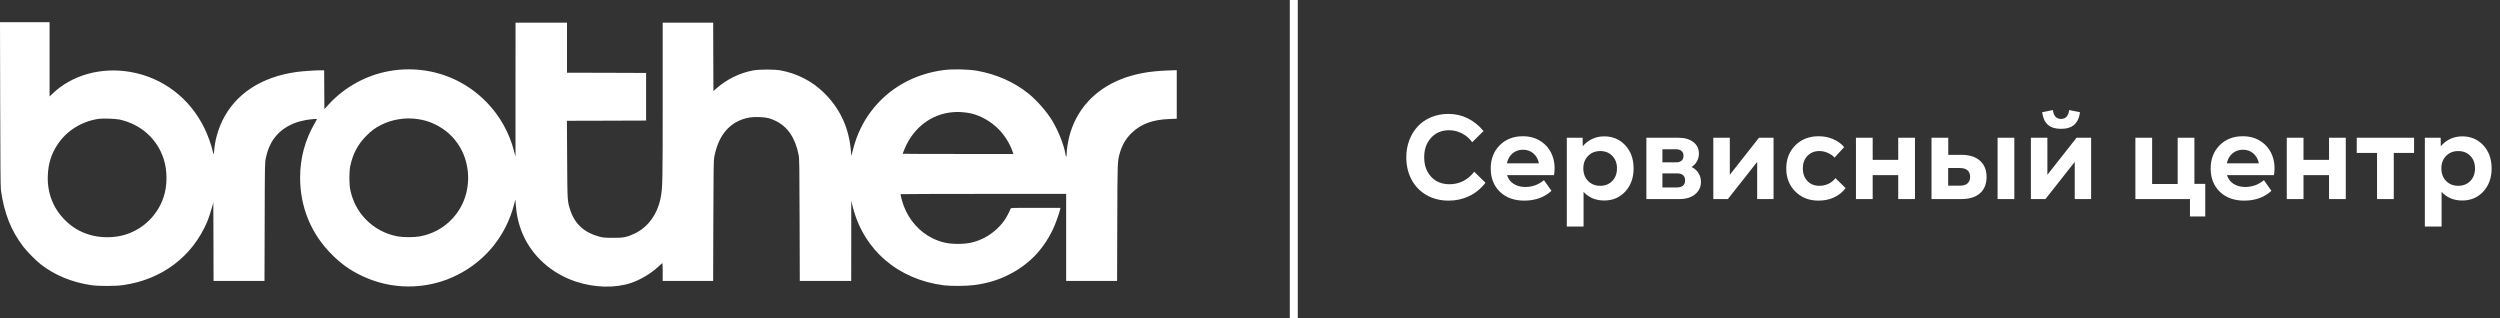 <?xml version="1.0" encoding="UTF-8"?> <svg xmlns="http://www.w3.org/2000/svg" width="314" height="40" viewBox="0 0 314 40" fill="none"><rect x="0" y="0" width="314" height="40" fill="#333333" stroke="none"/> <path d="M0.024 13.07C0.042 20.462 0.066 23.5 0.115 23.869C0.513 26.768 1.389 28.972 2.929 30.984C3.412 31.618 4.578 32.79 5.17 33.243C6.934 34.583 9.023 35.447 11.391 35.803C12.382 35.955 14.477 35.955 15.498 35.803C20.336 35.109 24.147 32.234 26.007 27.885C26.183 27.481 26.557 26.339 26.678 25.862L26.793 25.409L26.811 30.343L26.823 35.284H30.024H33.219L33.243 27.837C33.261 20.541 33.267 20.384 33.394 19.822C33.551 19.116 33.708 18.65 33.986 18.101C34.789 16.512 36.342 15.449 38.365 15.087C38.981 14.978 39.808 14.906 39.808 14.96C39.808 14.984 39.706 15.184 39.573 15.401C38.304 17.587 37.694 19.834 37.694 22.317C37.694 26.037 39.09 29.395 41.705 31.992C42.871 33.152 43.916 33.901 45.335 34.59C48.3 36.039 51.64 36.365 54.848 35.52C55.778 35.272 56.533 34.982 57.445 34.529C61.008 32.741 63.551 29.588 64.566 25.687L64.735 25.047L64.777 25.651C64.874 27.015 65.139 28.169 65.623 29.329C66.806 32.143 69.246 34.342 72.333 35.369C74.646 36.142 77.237 36.208 79.224 35.55C80.402 35.163 81.761 34.354 82.673 33.508C82.939 33.255 83.18 33.049 83.198 33.049C83.217 33.049 83.235 33.551 83.235 34.167V35.284H86.4H89.57L89.595 27.752C89.613 21.29 89.631 20.142 89.709 19.726C90.174 17.285 91.328 15.709 93.146 15.027C93.871 14.755 94.457 14.67 95.369 14.706C96.305 14.743 96.697 14.833 97.41 15.178C98.932 15.908 99.886 17.316 100.309 19.46C100.4 19.919 100.412 20.776 100.43 27.626L100.454 35.284H103.679H106.911L106.917 30.253V25.228L107.116 26.013C108.481 31.388 112.8 35.103 118.537 35.834C119.419 35.948 121.455 35.93 122.373 35.803C123.997 35.58 125.272 35.206 126.588 34.559C129.125 33.315 130.973 31.443 132.224 28.852C132.538 28.205 133.039 26.822 133.154 26.303L133.196 26.104H130.073C126.957 26.104 126.951 26.104 126.921 26.23C126.848 26.496 126.419 27.299 126.129 27.71C125.489 28.616 124.481 29.468 123.496 29.939C122.445 30.44 121.557 30.633 120.319 30.633C119.069 30.633 118.175 30.434 117.13 29.927C115.505 29.136 114.189 27.662 113.518 25.88C113.319 25.355 113.071 24.43 113.12 24.388C113.138 24.37 117.825 24.352 123.532 24.352H133.909V29.818V35.284H137.104H140.305L140.329 27.964C140.353 20.197 140.353 20.269 140.649 19.224C140.951 18.179 141.422 17.388 142.159 16.675C143.331 15.558 144.774 15.027 146.882 14.948L147.8 14.912V11.862V8.812L146.671 8.854C144.261 8.944 142.528 9.271 140.794 9.953C137.448 11.276 135.141 13.837 134.295 17.171C134.12 17.865 133.969 18.868 133.969 19.357C133.969 19.768 133.879 19.768 133.818 19.363C133.661 18.282 132.93 16.428 132.169 15.171C131.487 14.036 130.243 12.617 129.198 11.771C127.392 10.309 125.169 9.325 122.705 8.884C121.678 8.703 119.673 8.655 118.586 8.793C114.823 9.277 111.646 11.058 109.441 13.939C108.372 15.329 107.581 17.002 107.128 18.82L106.929 19.599L106.862 18.826C106.597 15.975 105.473 13.589 103.462 11.626C102 10.195 100.128 9.234 98.075 8.848C97.265 8.697 95.375 8.697 94.559 8.854C92.922 9.156 91.322 9.941 90.029 11.064L89.607 11.433L89.589 7.145L89.576 2.85H86.406H83.235V12.689C83.235 22.51 83.217 23.422 83.023 24.6C82.655 26.81 81.441 28.532 79.659 29.359C78.741 29.794 78.294 29.878 76.984 29.872C75.939 29.866 75.781 29.854 75.232 29.709C73.396 29.214 72.206 28.139 71.644 26.442C71.258 25.27 71.264 25.343 71.234 20.021L71.203 15.171L76.18 15.159L81.151 15.141V12.152V9.162L76.186 9.144L71.215 9.132V5.991V2.85H67.984H64.753L64.747 11.258V19.671L64.572 19.007C63.968 16.675 62.802 14.586 61.165 12.888C58.55 10.183 55.083 8.709 51.326 8.709C48.035 8.709 44.894 9.881 42.375 12.049C42.007 12.363 41.487 12.87 41.228 13.172L40.745 13.716L40.727 11.276L40.714 8.83H40.273C39.555 8.83 37.924 8.944 37.242 9.041C32.826 9.657 29.571 11.795 27.94 15.135C27.378 16.283 26.986 17.702 26.901 18.904C26.883 19.182 26.847 19.381 26.823 19.357C26.799 19.333 26.75 19.146 26.708 18.946C26.563 18.252 26.08 16.917 25.675 16.096C23.833 12.321 20.445 9.748 16.41 9.041C12.696 8.395 9.03 9.416 6.577 11.783L6.227 12.115V7.453V2.79H3.117H0L0.024 13.07ZM121.437 14.151C122.669 14.314 123.967 14.93 125.06 15.878C126.027 16.718 126.866 18.01 127.235 19.2L127.271 19.339H120.325C116.502 19.339 113.373 19.327 113.373 19.315C113.373 19.303 113.476 19.031 113.609 18.717C114.696 16.053 116.997 14.302 119.685 14.09C120.289 14.042 120.718 14.06 121.437 14.151ZM15.015 15.014C17.715 15.612 19.762 17.454 20.572 20.009C21.037 21.489 21.025 23.337 20.541 24.775C19.805 26.973 18.089 28.689 15.891 29.425C14.423 29.921 12.521 29.921 11.047 29.425C9.929 29.051 9.09 28.538 8.238 27.716C6.704 26.23 5.925 24.273 6.004 22.087C6.058 20.565 6.438 19.339 7.224 18.155C8.383 16.416 10.207 15.268 12.357 14.93C12.865 14.851 14.508 14.906 15.015 15.014ZM52.492 14.96C53.313 15.087 53.881 15.256 54.594 15.594C55.971 16.253 57.022 17.207 57.777 18.493C59.118 20.776 59.142 23.784 57.837 26.073C56.732 28.006 54.872 29.317 52.679 29.697C51.997 29.818 50.68 29.818 49.986 29.697C48.421 29.419 46.984 28.652 45.891 27.499C44.936 26.496 44.308 25.294 44 23.869C43.843 23.156 43.843 21.568 43.994 20.849C44.32 19.315 44.948 18.131 45.993 17.074C46.621 16.44 47.123 16.065 47.859 15.691C49.237 14.99 50.946 14.719 52.492 14.96Z" fill="white"></path> <line x1="162.5" y1="2.18557e-08" x2="162.5" y2="40" stroke="white"></line> <path d="M181.955 25.198C180.905 25.198 179.972 24.963 179.157 24.495C178.346 24.021 177.721 23.372 177.282 22.546C176.847 21.721 176.63 20.789 176.63 19.748C176.63 18.987 176.757 18.271 177.011 17.602C177.265 16.934 177.619 16.357 178.073 15.874C178.527 15.386 179.083 15.002 179.743 14.724C180.407 14.446 181.129 14.307 181.911 14.307C183.639 14.307 185.114 15.022 186.334 16.453L184.914 17.859C184.557 17.38 184.125 17.012 183.617 16.753C183.109 16.489 182.57 16.357 181.999 16.357C181.071 16.357 180.319 16.675 179.743 17.31C179.167 17.939 178.878 18.752 178.878 19.748C178.878 20.754 179.169 21.572 179.75 22.202C180.331 22.827 181.1 23.14 182.057 23.14C182.682 23.14 183.258 23.005 183.786 22.737C184.318 22.463 184.777 22.073 185.163 21.565L186.576 22.956C186.005 23.694 185.321 24.253 184.525 24.634C183.734 25.01 182.877 25.198 181.955 25.198ZM191.447 25.198C190.177 25.198 189.157 24.827 188.385 24.084C187.619 23.337 187.235 22.363 187.235 21.162C187.235 19.976 187.611 19.004 188.363 18.247C189.115 17.49 190.084 17.112 191.271 17.112C192.145 17.112 192.907 17.329 193.556 17.764C194.21 18.198 194.682 18.789 194.97 19.536C195.258 20.283 195.329 21.104 195.182 21.997H189.286C189.418 22.446 189.687 22.808 190.092 23.081C190.502 23.35 190.995 23.484 191.571 23.484C192.46 23.484 193.244 23.198 193.922 22.627L194.867 23.967C193.974 24.788 192.833 25.198 191.447 25.198ZM189.271 20.518H193.292C193.185 20 192.953 19.585 192.597 19.273C192.245 18.96 191.808 18.804 191.286 18.804C190.773 18.804 190.333 18.96 189.967 19.273C189.601 19.585 189.369 20 189.271 20.518ZM201.488 25.183C200.419 25.183 199.555 24.822 198.896 24.099V28.45H196.793V17.302H198.778L198.793 18.372C199.12 17.976 199.513 17.671 199.972 17.456C200.436 17.236 200.941 17.127 201.488 17.127C202.562 17.127 203.446 17.502 204.14 18.254C204.833 19.006 205.18 19.971 205.18 21.148C205.18 22.329 204.833 23.298 204.14 24.055C203.446 24.807 202.562 25.183 201.488 25.183ZM198.866 21.148C198.866 21.792 199.064 22.319 199.459 22.73C199.86 23.135 200.368 23.337 200.983 23.337C201.608 23.337 202.116 23.135 202.506 22.73C202.897 22.324 203.092 21.797 203.092 21.148C203.092 20.503 202.897 19.98 202.506 19.58C202.116 19.175 201.608 18.972 200.983 18.972C200.368 18.972 199.86 19.177 199.459 19.587C199.064 19.993 198.866 20.513 198.866 21.148ZM206.784 25V17.302H210.834C211.605 17.302 212.223 17.483 212.687 17.844C213.151 18.206 213.383 18.686 213.383 19.287C213.383 19.639 213.3 19.963 213.134 20.261C212.973 20.559 212.746 20.798 212.453 20.979C212.814 21.14 213.102 21.387 213.317 21.719C213.532 22.051 213.639 22.424 213.639 22.839C213.639 23.484 213.393 24.006 212.899 24.407C212.411 24.802 211.769 25 210.973 25H206.784ZM208.798 23.543H210.629C210.961 23.543 211.212 23.467 211.383 23.315C211.559 23.164 211.647 22.947 211.647 22.664C211.647 22.073 211.308 21.777 210.629 21.777H208.798V23.543ZM208.798 20.393H210.49C210.802 20.393 211.039 20.322 211.2 20.181C211.366 20.034 211.449 19.831 211.449 19.573C211.449 19.309 211.366 19.106 211.2 18.965C211.039 18.818 210.802 18.745 210.49 18.745H208.798V20.393ZM215.192 25V17.302H217.265V21.953L220.927 17.302H222.758V25H220.7V20.334L217.023 25H215.192ZM228.405 25.198C227.228 25.198 226.259 24.819 225.497 24.062C224.735 23.301 224.354 22.329 224.354 21.148C224.354 19.976 224.733 19.011 225.49 18.254C226.251 17.493 227.228 17.112 228.419 17.112C229.074 17.112 229.679 17.231 230.236 17.471C230.792 17.705 231.256 18.04 231.627 18.474L230.426 19.793C230.182 19.534 229.889 19.334 229.547 19.192C229.21 19.045 228.864 18.972 228.507 18.972C227.902 18.972 227.404 19.175 227.013 19.58C226.627 19.985 226.435 20.508 226.435 21.148C226.435 21.797 226.625 22.324 227.006 22.73C227.387 23.135 227.892 23.337 228.522 23.337C228.922 23.337 229.298 23.254 229.65 23.088C230.001 22.922 230.297 22.686 230.536 22.378L231.811 23.623C231.425 24.136 230.939 24.526 230.353 24.795C229.772 25.064 229.123 25.198 228.405 25.198ZM238.417 25V21.997H235.209V25H233.107V17.302H235.209V20.078H238.417V17.302H240.519V25H238.417ZM242.599 25V17.302H244.701V19.448H246.364C247.36 19.448 248.134 19.695 248.686 20.188C249.237 20.676 249.513 21.355 249.513 22.224C249.513 23.103 249.237 23.787 248.686 24.275C248.139 24.758 247.365 25 246.364 25H242.599ZM244.687 23.323H246.159C246.583 23.323 246.903 23.227 247.118 23.037C247.338 22.842 247.448 22.566 247.448 22.209C247.448 21.853 247.338 21.58 247.118 21.389C246.903 21.199 246.583 21.104 246.159 21.104H244.687V23.323ZM250.897 25V17.302H253V25H250.897ZM255.08 25V17.302H257.152V21.953L260.814 17.302H262.646V25H260.587V20.334L256.911 25H255.08ZM256.493 14.094L257.841 13.823C257.938 14.565 258.278 14.937 258.859 14.937C259.455 14.937 259.796 14.565 259.884 13.823L261.247 14.094C261.154 14.802 260.912 15.327 260.521 15.669C260.136 16.011 259.582 16.182 258.859 16.182C258.146 16.182 257.597 16.011 257.211 15.669C256.825 15.327 256.586 14.802 256.493 14.094ZM275.06 27.19V25H268.205V17.302H270.307V23.11H273.515V17.302H275.617V23.096H276.979V27.19H275.06ZM281.872 25.198C280.602 25.198 279.582 24.827 278.81 24.084C278.043 23.337 277.66 22.363 277.66 21.162C277.66 19.976 278.036 19.004 278.788 18.247C279.54 17.49 280.509 17.112 281.696 17.112C282.57 17.112 283.332 17.329 283.981 17.764C284.635 18.198 285.106 18.789 285.395 19.536C285.683 20.283 285.753 21.104 285.607 21.997H279.711C279.843 22.446 280.111 22.808 280.517 23.081C280.927 23.35 281.42 23.484 281.996 23.484C282.885 23.484 283.668 23.198 284.347 22.627L285.292 23.967C284.398 24.788 283.258 25.198 281.872 25.198ZM279.696 20.518H283.717C283.61 20 283.378 19.585 283.021 19.273C282.67 18.96 282.233 18.804 281.71 18.804C281.198 18.804 280.758 18.96 280.392 19.273C280.026 19.585 279.794 20 279.696 20.518ZM292.528 25V21.997H289.32V25H287.218V17.302H289.32V20.078H292.528V17.302H294.63V25H292.528ZM298.556 25V19.206H296.007V17.302H303.207V19.206H300.658V25H298.556ZM309.257 25.183C308.188 25.183 307.323 24.822 306.664 24.099V28.45H304.562V17.302H306.547L306.562 18.372C306.889 17.976 307.282 17.671 307.741 17.456C308.205 17.236 308.71 17.127 309.257 17.127C310.331 17.127 311.215 17.502 311.908 18.254C312.602 19.006 312.948 19.971 312.948 21.148C312.948 22.329 312.602 23.298 311.908 24.055C311.215 24.807 310.331 25.183 309.257 25.183ZM306.635 21.148C306.635 21.792 306.833 22.319 307.228 22.73C307.628 23.135 308.136 23.337 308.751 23.337C309.376 23.337 309.884 23.135 310.275 22.73C310.666 22.324 310.861 21.797 310.861 21.148C310.861 20.503 310.666 19.98 310.275 19.58C309.884 19.175 309.376 18.972 308.751 18.972C308.136 18.972 307.628 19.177 307.228 19.587C306.833 19.993 306.635 20.513 306.635 21.148Z" fill="white"></path> </svg> 